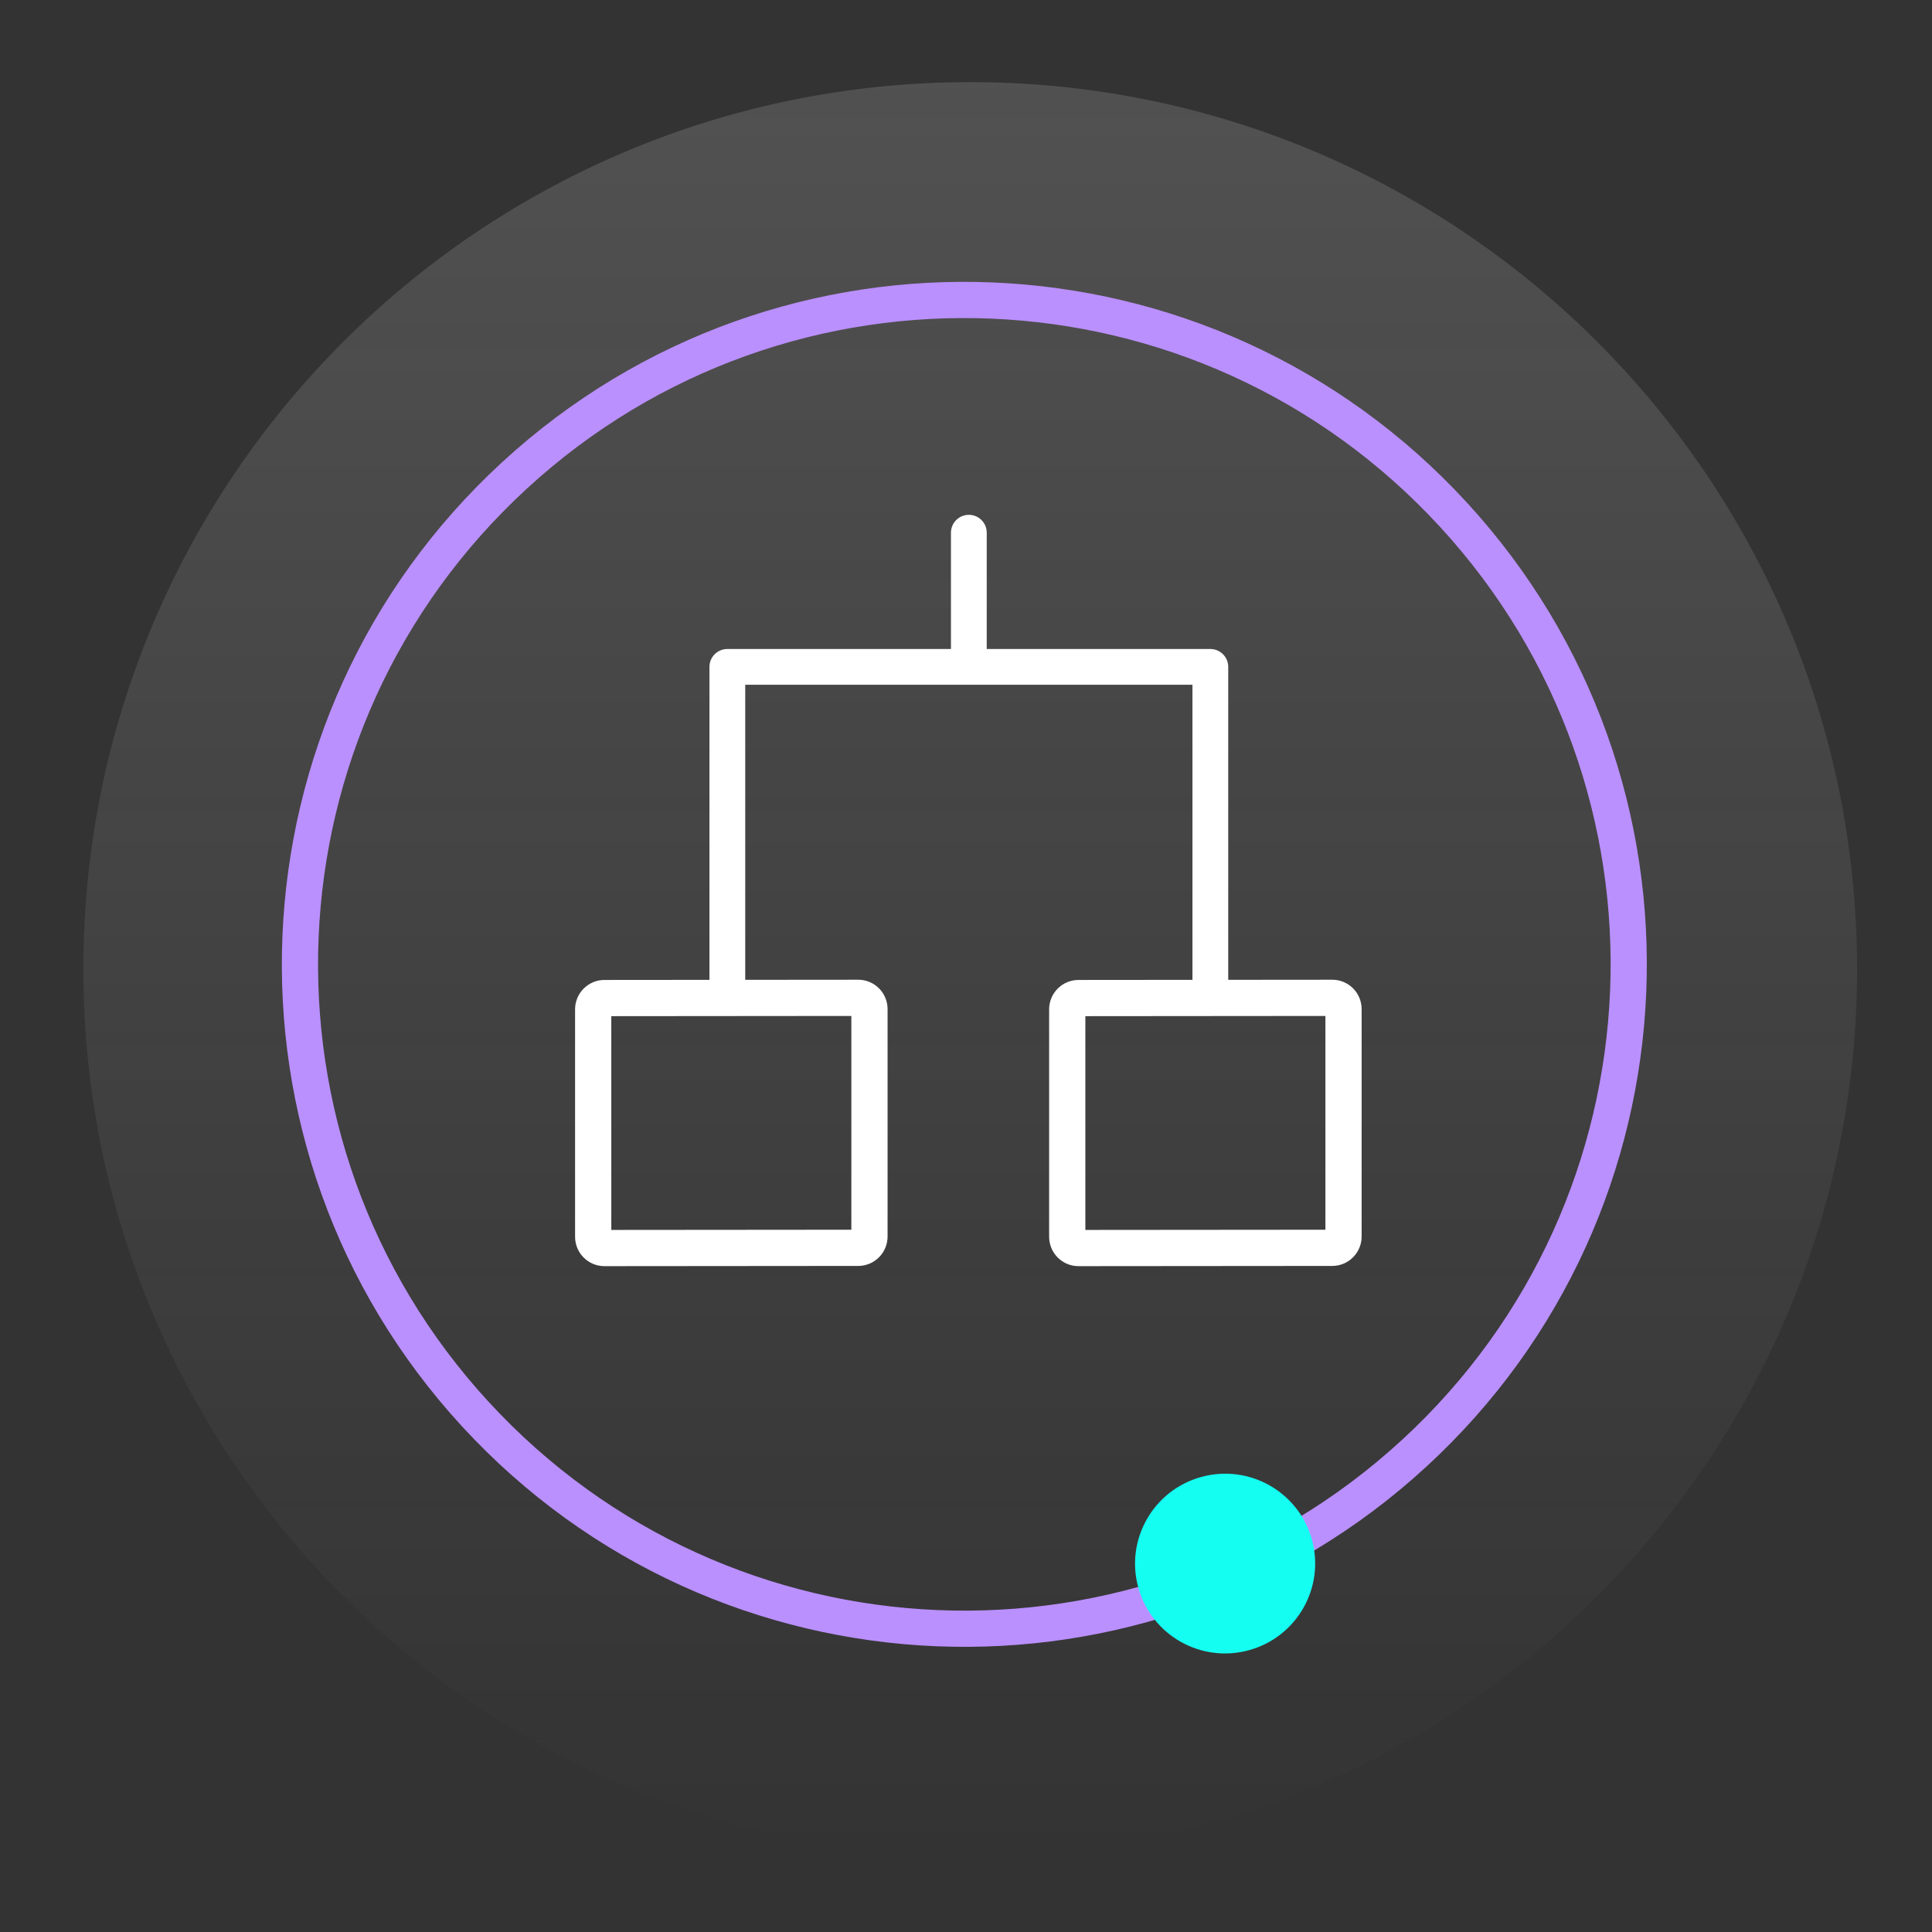 <?xml version="1.0" encoding="UTF-8"?> <svg xmlns="http://www.w3.org/2000/svg" width="216" height="216" viewBox="0 0 216 216" fill="none"><rect x="0" y="0" width="216" height="216" fill="#333333" stroke="none"/><path d="M207.622 108.334C207.622 163.094 163.23 207.486 108.47 207.486C53.71 207.486 9.318 163.094 9.318 108.334C9.318 53.574 53.71 9.183 108.47 9.183C163.23 9.183 207.622 53.574 207.622 108.334Z" fill="url(#paint0_linear_2679_3440)" fill-opacity="0.15"></path><path fill-rule="evenodd" clip-rule="evenodd" d="M160.992 58.896C133.974 29.527 88.264 27.62 58.895 54.638C29.526 81.656 27.62 127.366 54.637 156.735C81.655 186.104 127.365 188.01 156.734 160.993C186.103 133.975 188.009 88.265 160.992 58.896ZM163.97 56.156C135.439 25.142 87.169 23.129 56.155 51.66C25.141 80.191 23.128 128.461 51.659 159.475C80.19 190.489 128.46 192.502 159.474 163.971C190.488 135.44 192.501 87.17 163.97 56.156Z" fill="#BA90FF"></path><path d="M134.264 165.136C128.909 166.632 125.779 172.175 127.272 177.518C128.766 182.861 134.319 185.98 139.674 184.484C145.03 182.989 148.16 177.445 146.666 172.102C145.172 166.759 139.62 163.641 134.264 165.136Z" fill="#14FFF2"></path><path fill-rule="evenodd" clip-rule="evenodd" d="M148.182 113.585L121.344 113.608L121.344 137.507L148.182 137.484L148.182 113.585ZM151.273 110.497C151.888 111.113 152.232 111.948 152.232 112.818L152.232 138.244C152.232 139.114 151.888 139.949 151.273 140.566C150.658 141.184 149.822 141.532 148.95 141.533L120.577 141.557C119.704 141.558 118.868 141.211 118.253 140.595C117.638 139.978 117.294 139.143 117.294 138.274L117.294 112.848C117.294 111.978 117.638 111.143 118.253 110.525C118.868 109.908 119.704 109.559 120.577 109.559L148.95 109.534C149.822 109.534 150.658 109.881 151.273 110.497Z" fill="white"></path><path fill-rule="evenodd" clip-rule="evenodd" d="M95.182 113.585L68.344 113.608L68.344 137.507L95.182 137.484L95.182 113.585ZM98.273 110.497C98.888 111.113 99.232 111.948 99.232 112.818L99.232 138.244C99.232 139.114 98.888 139.949 98.273 140.566C97.658 141.184 96.823 141.532 95.95 141.533L67.576 141.557C66.704 141.558 65.868 141.211 65.253 140.595C64.638 139.978 64.294 139.143 64.294 138.274L64.294 112.848C64.294 111.978 64.638 111.143 65.253 110.525C65.868 109.908 66.704 109.559 67.576 109.559L95.95 109.534C96.823 109.534 97.658 109.881 98.273 110.497Z" fill="white"></path><path fill-rule="evenodd" clip-rule="evenodd" d="M79.318 74.558C79.318 73.454 80.214 72.558 81.318 72.558H135.318C136.423 72.558 137.318 73.454 137.318 74.558V112.558H133.318V76.558H83.318V112.558H79.318V74.558Z" fill="white"></path><path fill-rule="evenodd" clip-rule="evenodd" d="M108.318 74.558C107.214 74.558 106.318 73.663 106.318 72.558L106.318 59.558C106.318 58.454 107.214 57.558 108.318 57.558C109.423 57.558 110.318 58.454 110.318 59.558L110.318 72.558C110.318 73.663 109.423 74.558 108.318 74.558Z" fill="white"></path><defs><linearGradient id="paint0_linear_2679_3440" x1="108.47" y1="9.183" x2="108.47" y2="207.486" gradientUnits="userSpaceOnUse"><stop stop-color="#FFFBFB"></stop><stop offset="1" stop-color="#FFFBFB" stop-opacity="0"></stop></linearGradient></defs></svg> 